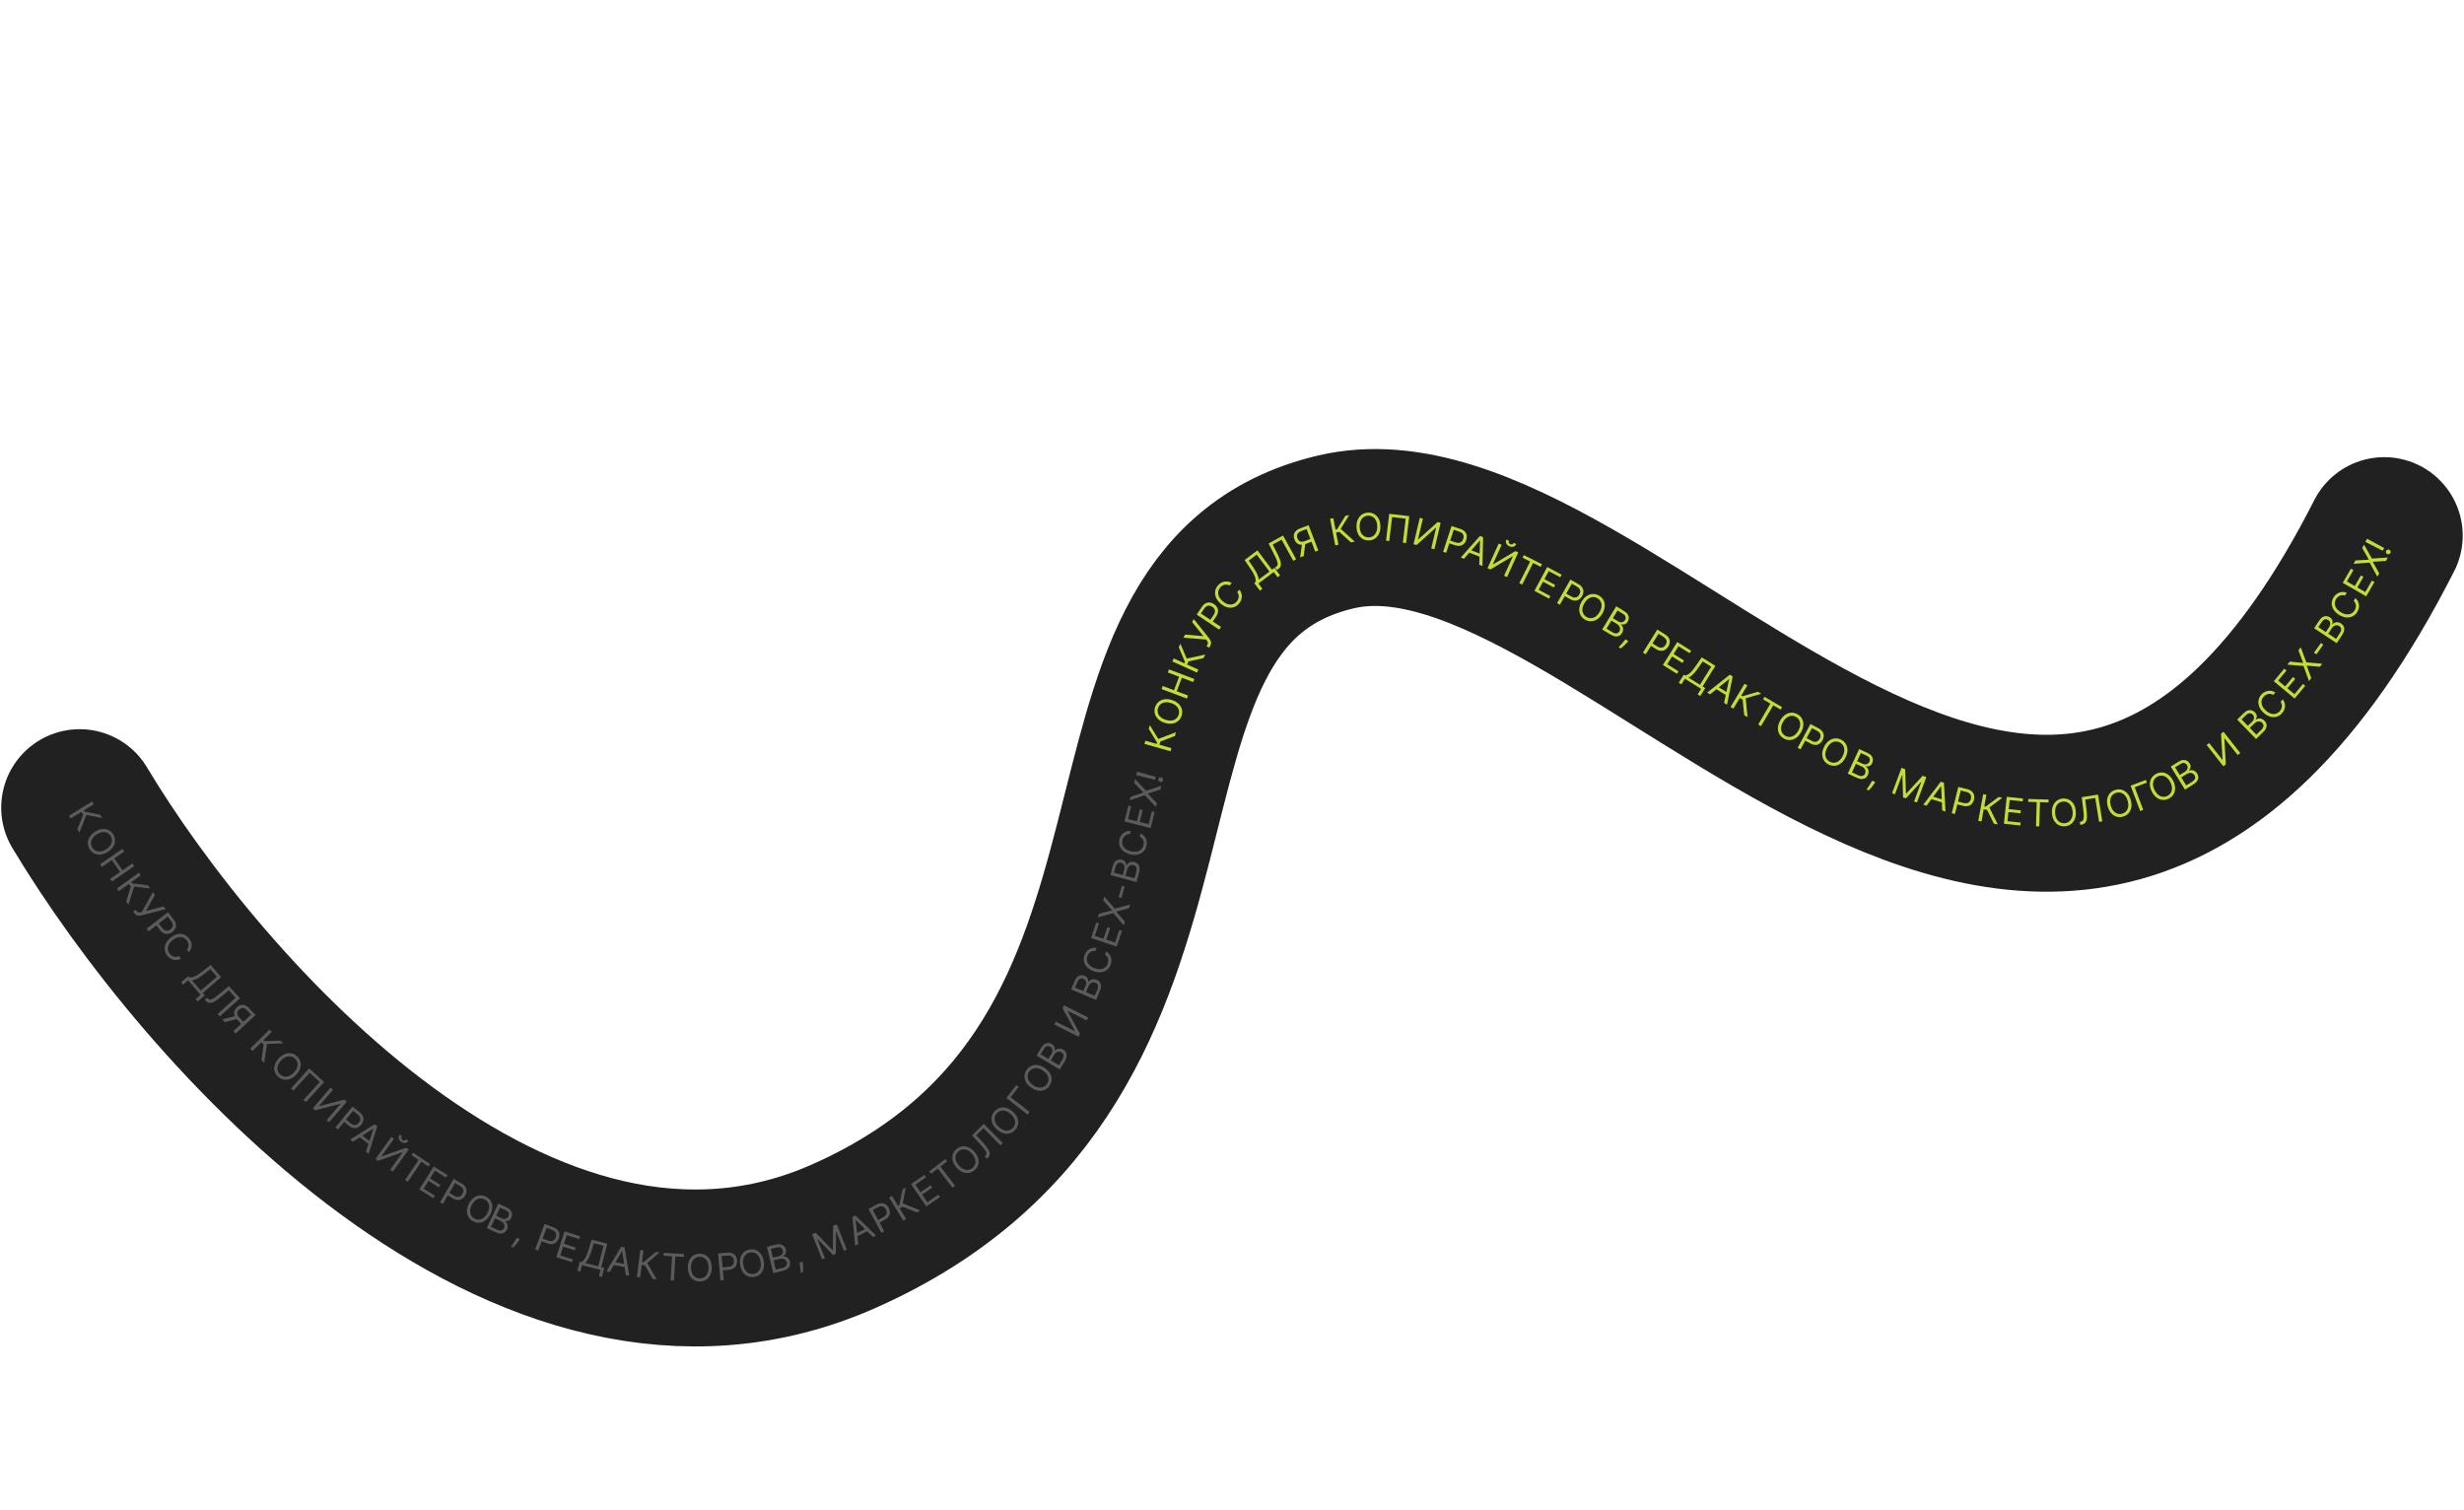 <?xml version="1.0" encoding="UTF-8"?> <svg xmlns="http://www.w3.org/2000/svg" width="1170" height="717" viewBox="0 0 1170 717" fill="none"> <path d="M37.825 383.487C95.344 479.409 248.43 654.4 400.613 586.988C590.841 502.724 499.233 284.216 634.442 252.546C769.65 220.877 973.162 567.139 1132.13 254.322" stroke="#212121" stroke-width="74.511" stroke-linecap="round"></path> <path d="M36.743 393.74L39.448 386.881L38.618 385.534L33.594 388.63L32.777 387.304L43.724 380.558L44.541 381.884L39.794 384.809L40.15 385.386L47.597 386.844L48.572 388.427L41.034 386.965L37.718 395.322L36.743 393.74Z" fill="#5B5B5B"></path> <path d="M51.283 404.449C50.148 405.191 49.033 405.627 47.938 405.757C46.843 405.888 45.838 405.742 44.922 405.32C44.007 404.898 43.249 404.228 42.649 403.31C42.049 402.392 41.74 401.429 41.722 400.421C41.703 399.413 41.973 398.434 42.533 397.484C43.092 396.534 43.939 395.688 45.074 394.946C46.21 394.204 47.325 393.768 48.419 393.638C49.514 393.508 50.52 393.653 51.435 394.075C52.351 394.497 53.108 395.167 53.708 396.085C54.308 397.003 54.617 397.966 54.636 398.974C54.654 399.982 54.384 400.961 53.825 401.911C53.266 402.861 52.418 403.708 51.283 404.449ZM50.459 403.188C51.391 402.579 52.076 401.909 52.513 401.178C52.953 400.451 53.165 399.715 53.148 398.971C53.135 398.23 52.915 397.533 52.489 396.882C52.063 396.23 51.513 395.747 50.837 395.433C50.165 395.123 49.406 395.021 48.561 395.128C47.718 395.239 46.831 395.599 45.898 396.208C44.966 396.817 44.28 397.485 43.841 398.212C43.403 398.943 43.191 399.679 43.205 400.419C43.222 401.164 43.443 401.862 43.869 402.514C44.294 403.165 44.844 403.646 45.517 403.957C46.192 404.271 46.95 404.372 47.793 404.262C48.638 404.155 49.527 403.797 50.459 403.188Z" fill="#5B5B5B"></path> <path d="M47.505 410.351L58.098 403.063L58.981 404.346L54.263 407.591L58.149 413.24L62.867 409.994L63.749 411.277L53.156 418.565L52.273 417.282L57.011 414.022L53.125 408.374L48.387 411.634L47.505 410.351Z" fill="#5B5B5B"></path> <path d="M59.918 428.024L62.121 420.987L61.196 419.704L56.408 423.155L55.497 421.892L65.928 414.373L66.839 415.636L62.316 418.896L62.713 419.446L70.246 420.362L71.333 421.87L63.709 420.957L61.005 429.532L59.918 428.024Z" fill="#5B5B5B"></path> <path d="M63.223 432.827L64.388 431.953L64.87 432.596C65.056 432.844 65.26 433.015 65.483 433.11C65.708 433.208 65.939 433.254 66.176 433.249C66.416 433.247 66.647 433.221 66.869 433.169L67.372 433.043L72.581 423.58L73.591 424.927L69.326 432.551L77.659 430.352L78.653 431.678L67.367 434.585C66.94 434.686 66.521 434.748 66.111 434.773C65.703 434.802 65.3 434.725 64.901 434.542C64.506 434.363 64.112 434.012 63.72 433.49L63.223 432.827Z" fill="#5B5B5B"></path> <path d="M69.606 441.009L79.757 433.116L82.424 436.546C83.043 437.342 83.406 438.105 83.511 438.834C83.623 439.564 83.531 440.24 83.235 440.862C82.939 441.484 82.493 442.028 81.895 442.493C81.296 442.958 80.658 443.258 79.979 443.394C79.302 443.533 78.622 443.463 77.938 443.183C77.257 442.901 76.61 442.366 75.996 441.576L74.084 439.117L75.175 438.27L77.055 440.688C77.48 441.234 77.914 441.598 78.359 441.782C78.805 441.966 79.245 442.008 79.681 441.907C80.124 441.807 80.548 441.6 80.954 441.284C81.361 440.967 81.665 440.609 81.867 440.208C82.072 439.81 82.136 439.373 82.058 438.898C81.984 438.421 81.732 437.906 81.303 437.354L79.622 435.193L70.562 442.238L69.606 441.009Z" fill="#5B5B5B"></path> <path d="M89.721 452.142L88.741 450.932C89.032 450.578 89.236 450.206 89.355 449.813C89.476 449.424 89.524 449.031 89.497 448.632C89.477 448.234 89.388 447.845 89.232 447.466C89.075 447.086 88.863 446.73 88.594 446.398C88.105 445.793 87.508 445.369 86.805 445.125C86.104 444.884 85.338 444.86 84.509 445.053C83.681 445.248 82.835 445.696 81.97 446.396C81.104 447.097 80.49 447.831 80.126 448.599C79.765 449.371 79.629 450.124 79.718 450.86C79.81 451.599 80.1 452.271 80.59 452.876C80.859 453.208 81.162 453.49 81.501 453.722C81.84 453.954 82.2 454.123 82.581 454.229C82.969 454.335 83.366 454.369 83.771 454.332C84.183 454.295 84.59 454.173 84.993 453.965L85.973 455.176C85.388 455.498 84.797 455.702 84.198 455.788C83.6 455.873 83.014 455.852 82.442 455.723C81.872 455.591 81.334 455.362 80.827 455.035C80.322 454.711 79.866 454.297 79.458 453.792C78.768 452.94 78.363 452.013 78.242 451.012C78.121 450.012 78.291 449.01 78.751 448.008C79.21 447.006 79.968 446.078 81.022 445.225C82.076 444.372 83.141 443.825 84.217 443.584C85.293 443.344 86.308 443.387 87.261 443.713C88.215 444.04 89.037 444.63 89.727 445.482C90.135 445.986 90.445 446.519 90.656 447.08C90.871 447.644 90.981 448.22 90.988 448.807C90.998 449.391 90.898 449.967 90.689 450.534C90.484 451.099 90.161 451.635 89.721 452.142Z" fill="#5B5B5B"></path> <path d="M86.015 466.409L89.422 463.476L89.963 464.105C90.345 464.151 90.797 464.115 91.32 463.997C91.848 463.879 92.471 463.628 93.188 463.242C93.912 462.857 94.759 462.286 95.73 461.527L100.022 458.198L105.002 463.986L96.302 471.472L97.269 472.595L93.88 475.511L92.914 474.388L95.255 472.373L89.342 465.501L86.981 467.532L86.015 466.409ZM91.175 465.513L95.336 470.349L102.988 463.763L99.892 460.165L96.696 462.651C95.953 463.224 95.251 463.712 94.592 464.113C93.936 464.512 93.322 464.828 92.749 465.062C92.18 465.292 91.655 465.443 91.175 465.513Z" fill="#5B5B5B"></path> <path d="M97.287 474.719L98.352 473.763L98.603 474.043C98.961 474.442 99.367 474.637 99.821 474.629C100.275 474.621 100.831 474.409 101.487 473.994C102.147 473.582 102.962 472.97 103.933 472.16L108.7 468.184L113.935 474.015L104.367 482.605L103.327 481.446L111.867 473.779L108.662 470.209L104.716 473.483C103.679 474.346 102.744 475.02 101.908 475.506C101.073 475.991 100.305 476.217 99.604 476.182C98.904 476.147 98.237 475.778 97.605 475.074L97.287 474.719Z" fill="#5B5B5B"></path> <path d="M111.914 490.731L110.851 489.593L119.235 481.755L117.366 479.756C116.891 479.248 116.432 478.913 115.987 478.75C115.545 478.584 115.118 478.562 114.705 478.684C114.292 478.807 113.898 479.043 113.522 479.395C113.146 479.747 112.886 480.118 112.743 480.51C112.605 480.903 112.606 481.32 112.745 481.763C112.887 482.209 113.192 482.683 113.661 483.184L116.028 485.716L115 486.677L112.599 484.108C111.919 483.38 111.481 482.67 111.285 481.976C111.092 481.28 111.104 480.618 111.321 479.992C111.537 479.365 111.922 478.793 112.476 478.276C113.029 477.759 113.629 477.41 114.275 477.23C114.92 477.051 115.587 477.081 116.275 477.32C116.966 477.557 117.654 478.042 118.34 478.776L121.307 481.95L111.914 490.731ZM112 482.364L113.201 483.649L106.855 485.318L105.62 483.997L112 482.364Z" fill="#5B5B5B"></path> <path d="M124.141 503.289L125.21 495.993L124.094 494.871L119.909 499.032L118.811 497.928L127.929 488.862L129.027 489.966L125.074 493.897L125.552 494.378L133.135 494.098L134.446 495.415L126.773 495.713L125.451 504.606L124.141 503.289Z" fill="#5B5B5B"></path> <path d="M140.618 510.314C139.68 511.294 138.693 511.971 137.656 512.346C136.619 512.72 135.607 512.806 134.619 512.602C133.632 512.399 132.742 511.918 131.95 511.159C131.158 510.401 130.639 509.533 130.393 508.555C130.147 507.578 130.188 506.563 130.518 505.511C130.847 504.459 131.481 503.443 132.419 502.463C133.357 501.484 134.344 500.807 135.381 500.432C136.418 500.057 137.43 499.971 138.417 500.175C139.405 500.378 140.294 500.859 141.086 501.618C141.879 502.376 142.398 503.244 142.644 504.222C142.89 505.199 142.848 506.214 142.519 507.266C142.19 508.319 141.556 509.334 140.618 510.314ZM139.53 509.272C140.3 508.468 140.815 507.66 141.076 506.849C141.339 506.041 141.379 505.277 141.195 504.555C141.013 503.837 140.641 503.208 140.079 502.67C139.517 502.132 138.871 501.786 138.143 501.633C137.417 501.483 136.655 501.556 135.856 501.851C135.06 502.15 134.277 502.701 133.507 503.505C132.737 504.31 132.22 505.116 131.957 505.924C131.696 506.735 131.656 507.499 131.838 508.218C132.022 508.939 132.395 509.569 132.958 510.107C133.52 510.646 134.164 510.99 134.89 511.14C135.618 511.293 136.38 511.22 137.176 510.922C137.975 510.626 138.76 510.076 139.53 509.272Z" fill="#5B5B5B"></path> <path d="M153.914 513.761L145.266 523.276L144.113 522.229L151.833 513.735L147.038 509.377L139.319 517.87L138.166 516.823L146.815 507.308L153.914 513.761Z" fill="#5B5B5B"></path> <path d="M156.933 516.461L158.094 517.46L151.496 525.134L151.591 525.216L163.522 522.126L164.664 523.109L156.281 532.859L155.101 531.844L161.683 524.188L161.587 524.106L149.692 527.194L148.55 526.211L156.933 516.461Z" fill="#5B5B5B"></path> <path d="M159.266 535.351L167.384 525.379L170.754 528.123C171.536 528.759 172.06 529.421 172.327 530.108C172.6 530.794 172.662 531.474 172.513 532.146C172.365 532.819 172.052 533.449 171.574 534.037C171.095 534.624 170.54 535.06 169.909 535.345C169.281 535.633 168.602 535.717 167.873 535.598C167.147 535.476 166.395 535.1 165.62 534.468L163.205 532.502L164.077 531.431L166.453 533.365C166.988 533.801 167.494 534.059 167.969 534.138C168.444 534.217 168.883 534.159 169.286 533.963C169.694 533.767 170.06 533.469 170.386 533.069C170.711 532.67 170.927 532.252 171.034 531.816C171.144 531.382 171.108 530.942 170.925 530.497C170.746 530.048 170.385 529.603 169.842 529.162L167.72 527.434L160.473 536.334L159.266 535.351Z" fill="#5B5B5B"></path> <path d="M167.577 542.098L166.285 541.101L177.88 533.808L179.153 534.791L175.032 547.854L173.739 546.856L177.313 535.94L177.234 535.879L167.577 542.098ZM171.124 538.491L176.332 542.512L175.488 543.606L170.28 539.584L171.124 538.491Z" fill="#5B5B5B"></path> <path d="M185.801 539.879L187.044 540.775L181.126 548.986L181.228 549.059L192.851 544.96L194.073 545.841L186.554 556.273L185.291 555.362L191.195 547.172L191.093 547.098L179.505 551.192L178.283 550.311L185.801 539.879ZM192.815 540.972L193.936 541.78C193.539 542.33 193.025 542.643 192.392 542.718C191.76 542.794 191.118 542.597 190.466 542.127C189.824 541.664 189.439 541.121 189.311 540.497C189.186 539.876 189.322 539.29 189.718 538.74L190.839 539.548C190.648 539.812 190.553 540.098 190.555 540.403C190.56 540.711 190.741 540.994 191.097 541.251C191.454 541.508 191.781 541.591 192.078 541.501C192.378 541.413 192.624 541.237 192.815 540.972Z" fill="#5B5B5B"></path> <path d="M195.426 548.481L196.197 547.335L204.199 552.718L203.428 553.864L200.073 551.607L193.666 561.13L192.374 560.26L198.781 550.738L195.426 548.481Z" fill="#5B5B5B"></path> <path d="M199.094 564.738L205.935 553.85L212.506 557.979L211.771 559.148L206.519 555.848L204.207 559.527L209.119 562.613L208.384 563.783L203.472 560.696L201.147 564.396L206.485 567.75L205.75 568.92L199.094 564.738Z" fill="#5B5B5B"></path> <path d="M208.942 570.877L215.419 559.769L219.172 561.957C220.044 562.466 220.664 563.038 221.034 563.675C221.41 564.311 221.576 564.973 221.534 565.66C221.492 566.348 221.28 567.019 220.898 567.673C220.517 568.328 220.036 568.845 219.456 569.224C218.88 569.605 218.223 569.793 217.484 569.789C216.748 569.781 215.947 569.525 215.083 569.021L212.393 567.453L213.088 566.259L215.735 567.803C216.332 568.151 216.871 568.327 217.353 568.332C217.835 568.336 218.259 568.211 218.626 567.955C218.999 567.697 219.315 567.346 219.575 566.902C219.834 566.457 219.983 566.011 220.021 565.563C220.063 565.117 219.959 564.689 219.71 564.277C219.463 563.861 219.037 563.478 218.433 563.125L216.068 561.747L210.287 571.662L208.942 570.877Z" fill="#5B5B5B"></path> <path d="M232.768 576.72C232.135 577.92 231.372 578.842 230.478 579.488C229.584 580.133 228.634 580.493 227.629 580.569C226.624 580.644 225.636 580.426 224.666 579.915C223.696 579.403 222.959 578.711 222.453 577.839C221.948 576.967 221.709 575.98 221.737 574.877C221.765 573.775 222.095 572.624 222.727 571.425C223.36 570.225 224.123 569.303 225.017 568.657C225.911 568.012 226.861 567.652 227.866 567.576C228.871 567.501 229.859 567.719 230.829 568.23C231.799 568.742 232.537 569.434 233.042 570.306C233.547 571.178 233.786 572.166 233.759 573.268C233.731 574.37 233.401 575.521 232.768 576.72ZM231.435 576.017C231.955 575.033 232.228 574.115 232.256 573.263C232.288 572.414 232.116 571.668 231.74 571.025C231.368 570.384 230.838 569.882 230.15 569.519C229.461 569.156 228.745 569 228.003 569.054C227.264 569.109 226.551 569.388 225.864 569.892C225.181 570.398 224.58 571.143 224.06 572.128C223.541 573.113 223.265 574.03 223.234 574.879C223.206 575.73 223.378 576.476 223.75 577.117C224.125 577.76 224.657 578.263 225.346 578.626C226.035 578.99 226.748 579.144 227.487 579.089C228.23 579.035 228.943 578.756 229.626 578.25C230.313 577.747 230.916 577.002 231.435 576.017Z" fill="#5B5B5B"></path> <path d="M231.125 583.083L236.643 571.469L240.704 573.398C241.513 573.782 242.114 574.239 242.506 574.769C242.901 575.294 243.115 575.853 243.149 576.444C243.186 577.031 243.069 577.608 242.799 578.175C242.562 578.674 242.278 579.044 241.946 579.285C241.617 579.527 241.264 579.675 240.887 579.727C240.514 579.782 240.139 579.775 239.763 579.708L239.71 579.821C240.054 580.013 240.352 580.307 240.604 580.705C240.855 581.102 241.001 581.57 241.042 582.108C241.083 582.647 240.958 583.222 240.667 583.835C240.39 584.417 240.009 584.878 239.523 585.217C239.038 585.556 238.445 585.726 237.744 585.727C237.044 585.728 236.237 585.512 235.322 585.077L231.125 583.083ZM233.124 582.504L235.915 583.829C236.833 584.266 237.57 584.398 238.124 584.226C238.684 584.052 239.086 583.709 239.328 583.199C239.515 582.806 239.587 582.395 239.545 581.967C239.504 581.536 239.346 581.132 239.071 580.755C238.798 580.375 238.408 580.064 237.901 579.824L235.043 578.466L233.124 582.504ZM235.625 577.241L238.233 578.48C238.657 578.681 239.078 578.78 239.498 578.775C239.921 578.772 240.304 578.667 240.648 578.46C240.996 578.254 241.267 577.947 241.461 577.539C241.704 577.029 241.732 576.511 241.545 575.987C241.36 575.459 240.882 575.012 240.111 574.646L237.457 573.385L235.625 577.241Z" fill="#5B5B5B"></path> <path d="M246.838 588.356L246.478 588.939C246.223 589.349 245.921 589.775 245.571 590.217C245.225 590.66 244.885 591.072 244.552 591.453C244.22 591.833 243.951 592.134 243.746 592.356L242.708 591.908C242.864 591.684 243.069 591.387 243.324 591.019C243.579 590.65 243.855 590.233 244.151 589.768C244.449 589.309 244.737 588.831 245.015 588.336L245.362 587.72L246.838 588.356Z" fill="#5B5B5B"></path> <path d="M254.097 593.243L258.574 581.189L262.647 582.702C263.593 583.054 264.302 583.511 264.776 584.076C265.255 584.638 265.532 585.261 265.608 585.946C265.684 586.63 265.59 587.328 265.327 588.038C265.063 588.748 264.678 589.34 264.172 589.812C263.67 590.287 263.054 590.585 262.326 590.707C261.598 590.826 260.766 590.711 259.828 590.362L256.909 589.278L257.39 587.983L260.262 589.05C260.91 589.291 261.471 589.372 261.946 589.294C262.422 589.216 262.819 589.02 263.137 588.705C263.46 588.387 263.711 587.987 263.891 587.504C264.07 587.022 264.14 586.557 264.101 586.109C264.066 585.663 263.89 585.258 263.574 584.895C263.259 584.528 262.774 584.223 262.119 583.98L259.553 583.026L255.556 593.785L254.097 593.243Z" fill="#5B5B5B"></path> <path d="M264.14 596.913L268.061 584.667L275.452 587.034L275.031 588.349L269.123 586.458L267.798 590.595L273.323 592.364L272.902 593.68L267.377 591.911L266.044 596.073L272.048 597.995L271.626 599.31L264.14 596.913Z" fill="#5B5B5B"></path> <path d="M274.165 603.368L275.283 599.014L276.086 599.22C276.426 599.04 276.777 598.752 277.137 598.356C277.503 597.957 277.871 597.395 278.239 596.668C278.612 595.939 278.98 594.985 279.343 593.808L280.96 588.623L288.355 590.522L285.499 601.638L286.935 602.007L285.822 606.337L284.387 605.968L285.156 602.976L276.375 600.721L275.6 603.737L274.165 603.368ZM277.886 599.683L284.064 601.27L286.576 591.491L281.978 590.31L280.778 594.177C280.496 595.072 280.2 595.873 279.888 596.58C279.578 597.282 279.255 597.893 278.919 598.412C278.583 598.926 278.239 599.35 277.886 599.683Z" fill="#5B5B5B"></path> <path d="M289.527 603.969L287.924 603.662L294.978 591.921L296.557 592.223L298.777 605.74L297.174 605.433L295.435 594.079L295.336 594.061L289.527 603.969ZM291.063 599.149L297.526 600.387L297.266 601.743L290.804 600.506L291.063 599.149Z" fill="#5B5B5B"></path> <path d="M309.939 607.241L306.278 600.841L304.708 600.647L303.983 606.504L302.437 606.313L304.017 593.551L305.562 593.743L304.877 599.276L305.55 599.359L311.344 594.458L313.189 594.687L307.335 599.656L311.784 607.469L309.939 607.241Z" fill="#5B5B5B"></path> <path d="M315.093 596.257L315.176 594.878L324.802 595.452L324.72 596.831L320.684 596.59L320.001 608.047L318.446 607.955L319.13 596.498L315.093 596.257Z" fill="#5B5B5B"></path> <path d="M337.967 601.811C337.984 603.167 337.755 604.342 337.278 605.336C336.801 606.33 336.139 607.101 335.292 607.647C334.445 608.194 333.473 608.474 332.376 608.488C331.28 608.502 330.301 608.247 329.44 607.722C328.58 607.197 327.898 606.444 327.396 605.463C326.894 604.481 326.634 603.312 326.616 601.956C326.599 600.6 326.829 599.425 327.306 598.431C327.783 597.437 328.445 596.667 329.292 596.12C330.139 595.574 331.111 595.293 332.207 595.279C333.304 595.265 334.282 595.521 335.143 596.045C336.004 596.57 336.685 597.323 337.188 598.305C337.69 599.286 337.95 600.455 337.967 601.811ZM336.46 601.83C336.446 600.717 336.248 599.78 335.866 599.019C335.487 598.257 334.98 597.684 334.343 597.299C333.71 596.913 333.004 596.726 332.226 596.736C331.447 596.746 330.745 596.951 330.118 597.353C329.495 597.754 329.002 598.34 328.64 599.111C328.281 599.882 328.109 600.824 328.123 601.937C328.137 603.05 328.334 603.988 328.712 604.749C329.094 605.51 329.602 606.083 330.234 606.469C330.871 606.854 331.579 607.042 332.358 607.032C333.136 607.022 333.837 606.816 334.46 606.415C335.086 606.013 335.579 605.427 335.938 604.656C336.3 603.886 336.475 602.944 336.46 601.83Z" fill="#5B5B5B"></path> <path d="M342.095 607.971L340.968 595.162L345.296 594.781C346.301 594.693 347.138 594.802 347.808 595.108C348.482 595.41 349 595.854 349.362 596.44C349.725 597.026 349.939 597.696 350.006 598.451C350.072 599.206 349.978 599.905 349.724 600.549C349.474 601.193 349.046 601.727 348.44 602.15C347.834 602.569 347.033 602.822 346.036 602.91L342.934 603.183L342.813 601.807L345.865 601.538C346.553 601.478 347.095 601.31 347.491 601.036C347.887 600.761 348.162 600.414 348.314 599.993C348.469 599.567 348.525 599.098 348.48 598.585C348.435 598.072 348.298 597.622 348.071 597.235C347.848 596.847 347.515 596.556 347.074 596.364C346.632 596.168 346.063 596.1 345.367 596.161L342.64 596.401L343.646 607.834L342.095 607.971Z" fill="#5B5B5B"></path> <path d="M362.662 598.893C362.875 600.232 362.818 601.428 362.49 602.481C362.162 603.534 361.618 604.392 360.859 605.055C360.101 605.719 359.18 606.137 358.097 606.31C357.014 606.482 356.008 606.371 355.081 605.977C354.153 605.582 353.37 604.936 352.731 604.037C352.092 603.139 351.665 602.02 351.452 600.681C351.238 599.342 351.295 598.146 351.623 597.093C351.951 596.04 352.495 595.182 353.254 594.519C354.013 593.855 354.933 593.437 356.016 593.264C357.099 593.092 358.105 593.203 359.032 593.597C359.96 593.992 360.743 594.638 361.383 595.537C362.022 596.435 362.448 597.554 362.662 598.893ZM361.174 599.13C360.998 598.031 360.666 597.132 360.178 596.435C359.693 595.736 359.108 595.242 358.422 594.953C357.74 594.664 357.015 594.58 356.246 594.703C355.477 594.825 354.812 595.131 354.249 595.619C353.691 596.106 353.289 596.757 353.041 597.573C352.798 598.387 352.764 599.344 352.94 600.443C353.115 601.543 353.445 602.442 353.929 603.14C354.418 603.838 355.003 604.332 355.685 604.622C356.371 604.911 357.099 604.994 357.867 604.871C358.636 604.749 359.3 604.444 359.858 603.956C360.42 603.468 360.823 602.817 361.066 602.002C361.313 601.187 361.349 600.23 361.174 599.13Z" fill="#5B5B5B"></path> <path d="M367.178 604.503L364.172 592.001L368.543 590.95C369.414 590.74 370.168 590.718 370.806 590.883C371.443 591.044 371.961 591.344 372.359 591.782C372.756 592.216 373.028 592.738 373.175 593.349C373.304 593.886 373.315 594.352 373.208 594.748C373.105 595.143 372.923 595.48 372.663 595.758C372.407 596.035 372.111 596.265 371.777 596.449L371.806 596.571C372.194 596.503 372.611 596.545 373.057 596.696C373.502 596.847 373.91 597.12 374.28 597.513C374.65 597.906 374.914 598.432 375.073 599.092C375.223 599.718 375.216 600.316 375.052 600.885C374.887 601.454 374.533 601.959 373.989 602.4C373.445 602.841 372.68 603.18 371.696 603.416L367.178 604.503ZM368.369 602.796L371.373 602.073C372.362 601.836 373.018 601.476 373.341 600.993C373.667 600.506 373.764 599.987 373.632 599.438C373.53 599.015 373.328 598.65 373.027 598.344C372.724 598.033 372.347 597.818 371.896 597.699C371.445 597.575 370.946 597.578 370.401 597.709L367.324 598.449L368.369 602.796ZM367.007 597.131L369.815 596.455C370.271 596.346 370.66 596.157 370.984 595.89C371.311 595.622 371.543 595.299 371.681 594.922C371.822 594.544 371.84 594.135 371.734 593.695C371.602 593.146 371.299 592.726 370.824 592.435C370.349 592.14 369.696 592.093 368.866 592.293L366.009 592.98L367.007 597.131Z" fill="#5B5B5B"></path> <path d="M381.13 599.038L381.227 599.716C381.294 600.194 381.335 600.715 381.349 601.278C381.367 601.84 381.37 602.374 381.359 602.88C381.347 603.385 381.333 603.789 381.318 604.09L380.234 604.411C380.21 604.139 380.178 603.779 380.137 603.333C380.097 602.887 380.041 602.39 379.971 601.844C379.906 601.3 379.821 600.748 379.717 600.19L379.589 599.494L381.13 599.038Z" fill="#5B5B5B"></path> <path d="M385.603 586.011L387.329 585.324L395.336 593.626L395.476 593.57L395.59 582.037L397.317 581.35L402.07 593.298L400.717 593.836L397.105 584.759L396.989 584.805L396.867 595.368L395.56 595.888L388.215 588.296L388.098 588.343L391.71 597.42L390.356 597.959L385.603 586.011Z" fill="#5B5B5B"></path> <path d="M407.546 590.76L406.076 591.47L404.735 577.838L406.182 577.139L416.026 586.665L414.556 587.374L406.389 579.299L406.298 579.342L407.546 590.76ZM405.904 585.975L411.829 583.114L412.43 584.357L406.505 587.219L405.904 585.975Z" fill="#5B5B5B"></path> <path d="M418.494 585.365L412.386 574.05L416.209 571.986C417.096 571.507 417.909 571.275 418.645 571.291C419.383 571.302 420.035 571.504 420.6 571.899C421.165 572.293 421.627 572.823 421.987 573.49C422.347 574.157 422.538 574.836 422.559 575.528C422.585 576.219 422.403 576.878 422.015 577.506C421.624 578.131 420.989 578.681 420.108 579.156L417.368 580.636L416.712 579.42L419.408 577.965C420.016 577.637 420.447 577.268 420.702 576.859C420.957 576.451 421.071 576.023 421.044 575.576C421.018 575.124 420.883 574.671 420.639 574.218C420.394 573.765 420.091 573.405 419.728 573.14C419.37 572.872 418.95 572.737 418.468 572.735C417.985 572.73 417.436 572.893 416.821 573.225L414.412 574.526L419.864 584.625L418.494 585.365Z" fill="#5B5B5B"></path> <path d="M435.38 575.691L428.535 572.95L427.183 573.773L430.254 578.814L428.924 579.624L422.234 568.642L423.564 567.832L426.465 572.594L427.044 572.241L428.54 564.801L430.127 563.834L428.627 571.365L436.967 574.724L435.38 575.691Z" fill="#5B5B5B"></path> <path d="M439.831 572.836L432.567 562.226L438.97 557.842L439.751 558.982L434.632 562.486L437.086 566.072L441.873 562.794L442.654 563.934L437.867 567.211L440.335 570.817L445.537 567.256L446.317 568.396L439.831 572.836Z" fill="#5B5B5B"></path> <path d="M442.085 557.306L441.244 556.21L448.897 550.341L449.737 551.437L446.529 553.898L453.514 563.005L452.278 563.953L445.293 554.846L442.085 557.306Z" fill="#5B5B5B"></path> <path d="M462.732 546.914C463.621 547.938 464.204 548.984 464.481 550.051C464.758 551.118 464.75 552.134 464.456 553.098C464.162 554.062 463.601 554.904 462.772 555.622C461.944 556.341 461.031 556.777 460.035 556.932C459.039 557.087 458.032 556.952 457.015 556.526C455.998 556.101 455.045 555.376 454.157 554.351C453.268 553.327 452.685 552.281 452.408 551.214C452.13 550.147 452.139 549.131 452.433 548.167C452.727 547.203 453.288 546.361 454.117 545.643C454.945 544.924 455.857 544.488 456.853 544.333C457.849 544.178 458.856 544.313 459.873 544.739C460.891 545.164 461.843 545.889 462.732 546.914ZM461.594 547.901C460.864 547.06 460.108 546.472 459.324 546.137C458.544 545.8 457.787 545.69 457.051 545.807C456.319 545.921 455.659 546.233 455.071 546.743C454.483 547.253 454.079 547.864 453.859 548.575C453.643 549.284 453.645 550.05 453.865 550.872C454.089 551.692 454.565 552.523 455.295 553.364C456.024 554.205 456.779 554.794 457.559 555.132C458.343 555.466 459.1 555.576 459.833 555.462C460.568 555.345 461.23 555.032 461.818 554.522C462.406 554.012 462.808 553.402 463.025 552.694C463.244 551.982 463.242 551.217 463.019 550.397C462.798 549.574 462.323 548.742 461.594 547.901Z" fill="#5B5B5B"></path> <path d="M468.63 550.187L467.623 549.169L467.891 548.904C468.272 548.527 468.447 548.112 468.417 547.659C468.386 547.206 468.148 546.662 467.701 546.026C467.258 545.388 466.607 544.603 465.751 543.672L461.548 539.104L467.117 533.592L476.162 542.731L475.056 543.826L466.982 535.669L463.573 539.044L467.034 542.826C467.946 543.82 468.665 544.722 469.191 545.532C469.717 546.343 469.979 547.099 469.979 547.801C469.978 548.502 469.641 549.185 468.969 549.851L468.63 550.187Z" fill="#5B5B5B"></path> <path d="M480.916 527.831C481.93 528.732 482.644 529.693 483.058 530.715C483.471 531.737 483.595 532.745 483.429 533.74C483.263 534.734 482.815 535.641 482.087 536.461C481.359 537.281 480.512 537.833 479.544 538.116C478.576 538.398 477.561 538.395 476.497 538.105C475.433 537.816 474.394 537.221 473.38 536.321C472.366 535.42 471.652 534.459 471.238 533.437C470.824 532.415 470.701 531.407 470.867 530.413C471.033 529.418 471.48 528.511 472.208 527.691C472.937 526.871 473.784 526.319 474.752 526.036C475.719 525.754 476.735 525.757 477.799 526.047C478.863 526.336 479.902 526.931 480.916 527.831ZM479.916 528.958C479.083 528.219 478.257 527.735 477.436 527.505C476.619 527.272 475.854 527.261 475.14 527.472C474.429 527.681 473.815 528.076 473.298 528.658C472.781 529.24 472.46 529.898 472.334 530.632C472.212 531.363 472.313 532.122 472.639 532.909C472.967 533.693 473.548 534.455 474.38 535.194C475.213 535.933 476.038 536.419 476.855 536.652C477.675 536.882 478.441 536.893 479.152 536.685C479.866 536.473 480.481 536.076 480.998 535.494C481.515 534.912 481.835 534.255 481.957 533.525C482.083 532.791 481.981 532.032 481.653 531.248C481.327 530.461 480.748 529.698 479.916 528.958Z" fill="#5B5B5B"></path> <path d="M482.624 515.22L483.712 516.07L479.891 520.957L488.932 528.027L487.973 529.254L477.844 521.333L482.624 515.22Z" fill="#5B5B5B"></path> <path d="M496.101 507.102C497.221 507.867 498.051 508.73 498.591 509.691C499.13 510.652 499.381 511.637 499.342 512.644C499.303 513.651 498.974 514.608 498.356 515.514C497.738 516.419 496.967 517.074 496.043 517.477C495.119 517.88 494.111 518.006 493.019 517.853C491.927 517.701 490.821 517.242 489.701 516.477C488.581 515.713 487.751 514.85 487.211 513.888C486.671 512.927 486.421 511.943 486.46 510.935C486.499 509.928 486.827 508.972 487.446 508.066C488.064 507.16 488.835 506.506 489.759 506.102C490.683 505.699 491.691 505.574 492.783 505.726C493.875 505.879 494.981 506.337 496.101 507.102ZM495.251 508.347C494.332 507.719 493.451 507.343 492.608 507.219C491.768 507.091 491.007 507.177 490.326 507.477C489.647 507.774 489.088 508.244 488.649 508.887C488.21 509.53 487.975 510.224 487.943 510.967C487.914 511.708 488.111 512.448 488.534 513.187C488.959 513.923 489.631 514.605 490.55 515.233C491.47 515.861 492.35 516.238 493.19 516.366C494.033 516.49 494.794 516.404 495.473 516.107C496.154 515.807 496.714 515.335 497.153 514.692C497.592 514.049 497.826 513.358 497.855 512.617C497.886 511.874 497.69 511.134 497.265 510.397C496.842 509.658 496.171 508.974 495.251 508.347Z" fill="#5B5B5B"></path> <path d="M503.215 507.819L492.177 501.223L494.482 497.364C494.942 496.595 495.454 496.04 496.018 495.7C496.579 495.357 497.155 495.197 497.747 495.219C498.335 495.238 498.898 495.409 499.437 495.731C499.911 496.015 500.252 496.333 500.461 496.687C500.671 497.037 500.784 497.402 500.801 497.782C500.819 498.159 500.777 498.531 500.675 498.899L500.782 498.963C501.006 498.639 501.327 498.37 501.747 498.157C502.166 497.945 502.646 497.844 503.186 497.854C503.726 497.865 504.287 498.044 504.869 498.392C505.422 498.722 505.845 499.146 506.136 499.661C506.428 500.177 506.541 500.783 506.475 501.48C506.41 502.177 506.117 502.961 505.598 503.83L503.215 507.819ZM502.828 505.774L504.412 503.122C504.934 502.249 505.135 501.528 505.017 500.96C504.896 500.386 504.594 499.954 504.109 499.664C503.735 499.44 503.333 499.33 502.903 499.331C502.47 499.33 502.052 499.449 501.652 499.688C501.247 499.924 500.901 500.283 500.613 500.764L498.99 503.481L502.828 505.774ZM497.826 502.785L499.307 500.306C499.548 499.903 499.686 499.493 499.721 499.075C499.758 498.654 499.69 498.262 499.516 497.9C499.345 497.534 499.065 497.235 498.677 497.003C498.192 496.713 497.68 496.636 497.14 496.772C496.597 496.906 496.106 497.34 495.668 498.073L494.161 500.595L497.826 502.785Z" fill="#5B5B5B"></path> <path d="M500.638 486.451L501.326 485.083L510.369 489.629L510.425 489.517L504.541 478.688L505.218 477.342L516.706 483.118L516.007 484.509L506.987 479.974L506.931 480.086L512.803 490.881L512.126 492.227L500.638 486.451Z" fill="#5B5B5B"></path> <path d="M520.453 474.802L508.606 469.803L510.354 465.661C510.702 464.836 511.132 464.215 511.644 463.8C512.151 463.382 512.7 463.144 513.289 463.083C513.874 463.021 514.455 463.112 515.034 463.356C515.543 463.571 515.925 463.839 516.18 464.16C516.437 464.477 516.6 464.823 516.669 465.198C516.74 465.568 516.75 465.943 516.699 466.321L516.815 466.37C516.991 466.017 517.272 465.707 517.658 465.438C518.044 465.169 518.505 465.003 519.041 464.938C519.577 464.874 520.158 464.973 520.782 465.237C521.376 465.487 521.853 465.848 522.214 466.318C522.574 466.788 522.77 467.373 522.802 468.072C522.834 468.772 522.653 469.588 522.26 470.521L520.453 474.802ZM519.786 472.83L520.987 469.984C521.382 469.047 521.482 468.305 521.285 467.759C521.087 467.207 520.727 466.822 520.206 466.602C519.805 466.433 519.392 466.379 518.966 466.44C518.537 466.499 518.14 466.675 517.776 466.967C517.409 467.257 517.116 467.66 516.898 468.177L515.667 471.092L519.786 472.83ZM514.418 470.565L515.541 467.904C515.723 467.472 515.802 467.047 515.779 466.628C515.758 466.206 515.636 465.827 515.413 465.493C515.193 465.154 514.874 464.897 514.458 464.721C513.937 464.502 513.419 464.497 512.904 464.706C512.384 464.914 511.959 465.411 511.627 466.198L510.484 468.905L514.418 470.565Z" fill="#5B5B5B"></path> <path d="M520.705 450.1L520.162 451.559C519.71 451.489 519.285 451.503 518.887 451.601C518.491 451.694 518.127 451.854 517.798 452.08C517.466 452.3 517.176 452.574 516.929 452.902C516.682 453.23 516.484 453.594 516.335 453.994C516.064 454.724 516.002 455.453 516.15 456.183C516.3 456.908 516.669 457.579 517.257 458.196C517.846 458.808 518.663 459.308 519.706 459.697C520.75 460.085 521.694 460.24 522.541 460.162C523.389 460.08 524.106 459.814 524.694 459.363C525.283 458.907 525.714 458.315 525.985 457.585C526.134 457.185 526.222 456.78 526.25 456.371C526.277 455.961 526.239 455.565 526.136 455.183C526.03 454.795 525.858 454.436 525.619 454.106C525.377 453.771 525.065 453.482 524.681 453.241L525.224 451.782C525.799 452.121 526.276 452.526 526.654 452.998C527.033 453.469 527.312 453.984 527.493 454.542C527.67 455.099 527.746 455.68 527.723 456.283C527.701 456.882 527.577 457.485 527.35 458.094C526.968 459.121 526.377 459.942 525.577 460.555C524.777 461.169 523.828 461.533 522.732 461.647C521.635 461.761 520.451 461.582 519.18 461.109C517.909 460.636 516.896 459.998 516.142 459.194C515.387 458.391 514.907 457.495 514.703 456.508C514.498 455.521 514.587 454.514 514.97 453.486C515.196 452.878 515.497 452.34 515.872 451.872C516.249 451.4 516.688 451.012 517.19 450.708C517.688 450.402 518.234 450.194 518.828 450.085C519.419 449.974 520.044 449.979 520.705 450.1Z" fill="#5B5B5B"></path> <path d="M530.269 449.465L518.074 445.386L520.536 438.027L521.846 438.465L519.878 444.348L523.998 445.726L525.839 440.224L527.149 440.662L525.308 446.164L529.453 447.55L531.452 441.572L532.762 442.01L530.269 449.465Z" fill="#5B5B5B"></path> <path d="M521.846 433.877L527.932 432.275L527.961 432.179L523.818 427.442L524.355 425.689L529.318 431.439L536.649 429.456L536.112 431.209L530.122 432.841L530.093 432.937L534.14 437.644L533.603 439.397L528.67 433.552L521.309 435.63L521.846 433.877Z" fill="#5B5B5B"></path> <path d="M532.732 420.578L534.06 420.96L532.503 426.366L531.176 425.984L532.732 420.578Z" fill="#5B5B5B"></path> <path d="M539.657 418.856L527.244 415.499L528.418 411.16C528.652 410.295 528.994 409.622 529.445 409.141C529.892 408.66 530.403 408.349 530.978 408.21C531.55 408.069 532.138 408.081 532.744 408.245C533.278 408.389 533.692 408.603 533.989 408.887C534.286 409.167 534.494 409.488 534.613 409.85C534.733 410.207 534.793 410.577 534.794 410.959L534.915 410.992C535.042 410.618 535.279 410.273 535.625 409.954C535.971 409.636 536.406 409.409 536.928 409.273C537.451 409.136 538.039 409.157 538.694 409.334C539.316 409.502 539.837 409.795 540.258 410.212C540.678 410.629 540.952 411.183 541.078 411.871C541.203 412.56 541.134 413.393 540.87 414.371L539.657 418.856ZM538.73 416.993L539.536 414.011C539.802 413.029 539.801 412.28 539.532 411.766C539.261 411.246 538.853 410.912 538.307 410.764C537.887 410.651 537.47 410.653 537.056 410.771C536.639 410.888 536.27 411.115 535.948 411.453C535.623 411.79 535.387 412.229 535.241 412.771L534.415 415.825L538.73 416.993ZM533.105 415.471L533.859 412.683C533.982 412.231 534.003 411.799 533.924 411.387C533.846 410.971 533.674 410.612 533.408 410.311C533.144 410.005 532.794 409.793 532.358 409.675C531.812 409.528 531.298 409.593 530.815 409.87C530.329 410.146 529.974 410.696 529.751 411.52L528.984 414.357L533.105 415.471Z" fill="#5B5B5B"></path> <path d="M536.922 394.522L536.534 396.03C536.077 396.007 535.656 396.065 535.271 396.204C534.886 396.338 534.541 396.535 534.237 396.794C533.93 397.047 533.67 397.35 533.459 397.702C533.247 398.054 533.088 398.437 532.982 398.85C532.788 399.604 532.803 400.336 533.027 401.046C533.251 401.752 533.688 402.381 534.337 402.933C534.987 403.48 535.851 403.893 536.93 404.17C538.008 404.447 538.964 404.503 539.798 404.337C540.632 404.167 541.318 403.827 541.856 403.317C542.394 402.803 542.76 402.169 542.954 401.415C543.061 401.002 543.106 400.59 543.091 400.179C543.075 399.769 542.996 399.379 542.853 399.01C542.708 398.635 542.499 398.296 542.227 397.993C541.952 397.684 541.611 397.43 541.204 397.231L541.592 395.723C542.199 396 542.716 396.353 543.141 396.782C543.567 397.212 543.898 397.695 544.136 398.231C544.37 398.767 544.507 399.336 544.547 399.938C544.587 400.536 544.527 401.15 544.365 401.778C544.092 402.84 543.59 403.718 542.858 404.411C542.126 405.105 541.221 405.566 540.143 405.794C539.064 406.022 537.868 405.967 536.554 405.629C535.241 405.292 534.167 404.763 533.332 404.042C532.498 403.322 531.927 402.481 531.621 401.521C531.315 400.561 531.298 399.549 531.571 398.487C531.733 397.859 531.976 397.293 532.3 396.788C532.625 396.28 533.022 395.848 533.489 395.493C533.952 395.136 534.474 394.873 535.054 394.702C535.63 394.531 536.252 394.47 536.922 394.522Z" fill="#5B5B5B"></path> <path d="M546.371 393.196L533.902 390.053L535.799 382.528L537.139 382.866L535.622 388.881L539.835 389.943L541.253 384.317L542.593 384.655L541.175 390.28L545.412 391.348L546.953 385.236L548.292 385.573L546.371 393.196Z" fill="#5B5B5B"></path> <path d="M536.876 378.252L542.876 376.353L542.9 376.256L538.53 371.728L538.98 369.951L544.219 375.45L551.444 373.11L550.994 374.887L545.091 376.811L545.067 376.909L549.34 381.412L548.89 383.189L543.676 377.592L536.425 380.029L536.876 378.252Z" fill="#5B5B5B"></path> <path d="M539.907 366.401L548.822 368.842L548.457 370.252L539.479 368.054L539.907 366.401ZM552.237 370.479C552.16 370.779 551.986 371.009 551.715 371.168C551.445 371.327 551.16 371.367 550.86 371.29C550.56 371.212 550.331 371.038 550.172 370.767C550.012 370.497 549.972 370.212 550.049 369.912C550.127 369.612 550.301 369.383 550.572 369.224C550.842 369.065 551.127 369.024 551.427 369.102C551.626 369.153 551.795 369.251 551.935 369.395C552.076 369.536 552.175 369.702 552.233 369.895C552.289 370.082 552.29 370.277 552.237 370.479Z" fill="#5B5B5B"></path> <path d="M557.884 349.467L550.993 352.093L550.558 353.614L556.232 355.238L555.804 356.735L543.442 353.198L543.87 351.701L549.23 353.234L549.417 352.582L545.473 346.099L545.984 344.312L549.987 350.865L558.395 347.681L557.884 349.467Z" fill="#C3DC36"></path> <path d="M556.519 332.401C557.809 332.818 558.849 333.411 559.638 334.181C560.427 334.951 560.946 335.825 561.193 336.802C561.44 337.78 561.394 338.79 561.057 339.833C560.72 340.877 560.165 341.722 559.392 342.37C558.619 343.018 557.688 343.422 556.597 343.584C555.507 343.746 554.316 343.619 553.026 343.201C551.735 342.784 550.696 342.19 549.906 341.421C549.117 340.651 548.599 339.777 548.352 338.8C548.105 337.822 548.15 336.812 548.488 335.769C548.825 334.725 549.38 333.88 550.153 333.232C550.925 332.584 551.857 332.18 552.947 332.018C554.038 331.856 555.229 331.983 556.519 332.401ZM556.055 333.834C554.996 333.492 554.044 333.38 553.201 333.498C552.359 333.613 551.653 333.911 551.084 334.391C550.517 334.867 550.113 335.476 549.874 336.217C549.634 336.957 549.604 337.689 549.784 338.412C549.965 339.13 550.363 339.784 550.977 340.374C551.593 340.961 552.43 341.425 553.49 341.768C554.549 342.11 555.5 342.224 556.342 342.109C557.185 341.991 557.891 341.693 558.458 341.217C559.027 340.737 559.431 340.126 559.671 339.385C559.911 338.644 559.94 337.915 559.759 337.196C559.579 336.474 559.181 335.82 558.566 335.233C557.951 334.643 557.115 334.177 556.055 333.834Z" fill="#C3DC36"></path> <path d="M563.588 331.712L551.558 327.169L552.108 325.712L557.465 327.735L559.887 321.321L554.531 319.298L555.081 317.841L567.11 322.384L566.56 323.841L561.18 321.809L558.757 328.223L564.138 330.255L563.588 331.712Z" fill="#C3DC36"></path> <path d="M571.51 312.485L564.31 314.078L563.658 315.519L569.034 317.953L568.392 319.372L556.678 314.068L557.32 312.649L562.399 314.949L562.679 314.331L559.724 307.342L560.49 305.649L563.493 312.715L572.276 310.792L571.51 312.485Z" fill="#C3DC36"></path> <path d="M574.199 307.543L572.926 306.836L573.316 306.133C573.466 305.862 573.539 305.606 573.534 305.364C573.531 305.119 573.479 304.889 573.378 304.675C573.279 304.457 573.16 304.257 573.022 304.075L572.702 303.668L561.937 302.778L562.753 301.307L571.454 302.085L566.043 295.378L566.847 293.928L574.111 303.042C574.378 303.391 574.606 303.747 574.796 304.111C574.989 304.472 575.083 304.871 575.079 305.31C575.077 305.744 574.918 306.247 574.601 306.818L574.199 307.543Z" fill="#C3DC36"></path> <path d="M578.909 298.979L568.237 291.807L570.66 288.201C571.222 287.363 571.833 286.781 572.493 286.452C573.151 286.118 573.822 285.994 574.505 286.08C575.189 286.166 575.845 286.42 576.474 286.843C577.103 287.265 577.588 287.778 577.929 288.38C578.273 288.98 578.419 289.648 578.368 290.385C578.313 291.119 578.006 291.902 577.448 292.732L575.712 295.317L574.565 294.547L576.274 292.003C576.659 291.43 576.869 290.903 576.905 290.423C576.94 289.942 576.842 289.511 576.61 289.128C576.377 288.739 576.047 288.401 575.619 288.114C575.192 287.827 574.756 287.65 574.312 287.584C573.87 287.514 573.435 287.59 573.009 287.812C572.578 288.032 572.168 288.433 571.778 289.013L570.251 291.285L579.778 297.686L578.909 298.979Z" fill="#C3DC36"></path> <path d="M584.873 276.819L583.853 277.995C583.454 277.771 583.051 277.635 582.644 277.587C582.24 277.536 581.844 277.558 581.456 277.654C581.068 277.744 580.7 277.899 580.354 278.119C580.008 278.34 579.695 278.611 579.415 278.934C578.905 279.522 578.592 280.184 578.475 280.919C578.361 281.651 578.471 282.409 578.806 283.192C579.143 283.972 579.732 284.727 580.574 285.456C581.415 286.186 582.245 286.662 583.065 286.886C583.888 287.106 584.654 287.108 585.363 286.892C586.074 286.672 586.685 286.268 587.195 285.68C587.474 285.357 587.699 285.009 587.868 284.635C588.037 284.261 588.14 283.877 588.178 283.482C588.214 283.082 588.179 282.685 588.071 282.293C587.962 281.894 587.771 281.514 587.496 281.154L588.516 279.978C588.935 280.497 589.24 281.043 589.429 281.617C589.618 282.191 589.7 282.772 589.673 283.358C589.643 283.942 589.512 284.512 589.279 285.068C589.048 285.622 588.72 286.144 588.295 286.634C587.577 287.462 586.735 288.024 585.771 288.318C584.807 288.612 583.791 288.621 582.724 288.343C581.657 288.066 580.611 287.483 579.586 286.595C578.562 285.706 577.837 284.754 577.411 283.737C576.986 282.719 576.85 281.713 577.005 280.717C577.16 279.72 577.596 278.808 578.315 277.98C578.74 277.489 579.21 277.091 579.725 276.784C580.243 276.474 580.79 276.265 581.367 276.156C581.941 276.044 582.525 276.041 583.12 276.147C583.712 276.25 584.296 276.474 584.873 276.819Z" fill="#C3DC36"></path> <path d="M598.237 280.434L595.54 276.838L596.202 276.34C596.274 275.962 596.269 275.508 596.186 274.979C596.104 274.444 595.894 273.806 595.558 273.064C595.222 272.317 594.708 271.433 594.016 270.414L590.982 265.909L597.089 261.327L603.977 270.508L605.162 269.618L607.845 273.194L606.66 274.083L604.806 271.612L597.554 277.053L599.423 279.544L598.237 280.434ZM597.689 275.225L602.792 271.397L596.733 263.321L592.936 266.17L595.202 269.525C595.724 270.305 596.164 271.037 596.521 271.722C596.875 272.403 597.149 273.037 597.343 273.624C597.535 274.208 597.65 274.741 597.689 275.225Z" fill="#C3DC36"></path> <path d="M606.159 270.651L605.469 269.396L605.799 269.215C606.268 268.957 606.55 268.605 606.645 268.161C606.74 267.717 606.66 267.129 606.404 266.395C606.152 265.659 605.742 264.727 605.172 263.597L602.38 258.053L609.245 254.276L615.444 265.541L614.08 266.292L608.547 256.236L604.344 258.549L606.638 263.135C607.244 264.34 607.688 265.404 607.972 266.328C608.256 267.251 608.301 268.05 608.109 268.725C607.916 269.399 607.405 269.965 606.577 270.421L606.159 270.651Z" fill="#C3DC36"></path> <path d="M625.974 261.363L624.519 261.92L620.415 251.201L617.859 252.18C617.21 252.429 616.726 252.728 616.408 253.079C616.088 253.425 615.907 253.813 615.865 254.241C615.822 254.67 615.893 255.124 616.078 255.605C616.262 256.086 616.508 256.467 616.817 256.747C617.129 257.022 617.516 257.179 617.979 257.217C618.445 257.253 618.999 257.149 619.64 256.903L622.877 255.664L623.38 256.977L620.096 258.235C619.166 258.591 618.343 258.729 617.626 258.649C616.909 258.566 616.3 258.306 615.802 257.869C615.303 257.433 614.918 256.861 614.647 256.153C614.376 255.446 614.279 254.759 614.356 254.093C614.432 253.427 614.711 252.821 615.192 252.274C615.671 251.723 616.38 251.267 617.318 250.908L621.375 249.355L625.974 261.363ZM618.256 258.133L619.897 257.504L619.055 264.012L617.366 264.659L618.256 258.133Z" fill="#C3DC36"></path> <path d="M641.439 257.515L635.979 252.559L634.426 252.859L635.546 258.654L634.017 258.949L631.577 246.325L633.106 246.029L634.164 251.503L634.83 251.374L638.826 244.923L640.651 244.57L636.619 251.105L643.264 257.162L641.439 257.515Z" fill="#C3DC36"></path> <path d="M655.47 249.891C655.496 251.247 655.275 252.424 654.805 253.421C654.334 254.418 653.678 255.193 652.835 255.746C651.991 256.298 651.022 256.585 649.925 256.607C648.829 256.628 647.848 256.38 646.984 255.861C646.12 255.342 645.433 254.594 644.924 253.616C644.415 252.638 644.147 251.471 644.12 250.115C644.093 248.759 644.315 247.582 644.785 246.585C645.255 245.588 645.912 244.813 646.755 244.26C647.598 243.708 648.568 243.421 649.665 243.399C650.761 243.378 651.741 243.626 652.606 244.145C653.47 244.664 654.157 245.412 654.666 246.39C655.175 247.368 655.443 248.535 655.47 249.891ZM653.963 249.921C653.941 248.808 653.736 247.872 653.349 247.113C652.965 246.355 652.454 245.785 651.814 245.404C651.179 245.023 650.472 244.84 649.693 244.856C648.915 244.871 648.214 245.082 647.589 245.487C646.97 245.893 646.481 246.483 646.124 247.256C645.77 248.029 645.605 248.972 645.627 250.085C645.649 251.198 645.851 252.134 646.235 252.893C646.622 253.651 647.134 254.221 647.769 254.602C648.409 254.983 649.118 255.166 649.896 255.15C650.675 255.135 651.374 254.925 651.994 254.519C652.618 254.113 653.107 253.523 653.46 252.75C653.817 251.977 653.985 251.034 653.963 249.921Z" fill="#C3DC36"></path> <path d="M669.174 245.086L667.667 257.856L666.121 257.674L667.465 246.276L661.031 245.517L659.686 256.915L658.14 256.733L659.646 243.963L669.174 245.086Z" fill="#C3DC36"></path> <path d="M674.146 245.909L675.638 246.26L673.318 256.111L673.44 256.14L682.605 247.9L684.072 248.245L681.125 260.762L679.609 260.405L681.923 250.578L681.801 250.549L672.666 258.77L671.2 258.425L674.146 245.909Z" fill="#C3DC36"></path> <path d="M685.241 261.984L689.245 249.765L693.374 251.118C694.332 251.432 695.059 251.861 695.554 252.407C696.055 252.95 696.356 253.562 696.459 254.243C696.562 254.924 696.495 255.625 696.26 256.345C696.024 257.064 695.662 257.671 695.175 258.163C694.692 258.656 694.088 258.978 693.365 259.129C692.643 259.276 691.807 259.193 690.856 258.882L687.897 257.912L688.327 256.6L691.238 257.554C691.895 257.769 692.459 257.828 692.931 257.732C693.403 257.635 693.792 257.423 694.097 257.096C694.408 256.766 694.643 256.357 694.804 255.868C694.964 255.378 695.016 254.911 694.959 254.465C694.907 254.02 694.715 253.623 694.385 253.273C694.057 252.918 693.56 252.632 692.896 252.415L690.295 251.562L686.721 262.469L685.241 261.984Z" fill="#C3DC36"></path> <path d="M695.158 265.309L693.639 264.711L702.741 254.475L704.237 255.064L703.921 268.758L702.402 268.16L702.791 256.681L702.698 256.644L695.158 265.309ZM697.558 260.856L703.681 263.265L703.175 264.551L697.052 262.141L697.558 260.856Z" fill="#C3DC36"></path> <path d="M711.651 258.073L713.045 258.708L708.851 267.919L708.965 267.971L719.559 261.674L720.931 262.299L715.601 274.001L714.184 273.356L718.369 264.168L718.254 264.116L707.693 270.4L706.322 269.775L711.651 258.073ZM718.743 257.77L720 258.343C719.719 258.96 719.276 259.368 718.671 259.566C718.065 259.764 717.397 259.696 716.666 259.363C715.946 259.035 715.462 258.578 715.214 257.991C714.97 257.406 714.988 256.805 715.269 256.188L716.526 256.761C716.391 257.058 716.354 257.356 716.415 257.656C716.481 257.957 716.713 258.198 717.113 258.38C717.513 258.563 717.85 258.58 718.124 258.434C718.402 258.289 718.608 258.068 718.743 257.77Z" fill="#C3DC36"></path> <path d="M722.954 264.804L723.574 263.57L732.192 267.9L731.571 269.134L727.958 267.319L722.805 277.574L721.414 276.875L726.567 266.619L722.954 264.804Z" fill="#C3DC36"></path> <path d="M728.592 280.532L734.683 269.207L741.517 272.884L740.863 274.1L735.4 271.162L733.342 274.988L738.451 277.736L737.797 278.953L732.688 276.204L730.617 280.053L736.169 283.039L735.515 284.255L728.592 280.532Z" fill="#C3DC36"></path> <path d="M739.344 286.374L745.686 275.189L749.466 277.332C750.343 277.829 750.971 278.394 751.348 279.027C751.731 279.658 751.906 280.317 751.872 281.005C751.838 281.693 751.634 282.367 751.26 283.026C750.887 283.685 750.412 284.208 749.838 284.594C749.266 284.982 748.611 285.178 747.872 285.183C747.136 285.184 746.332 284.938 745.462 284.444L742.753 282.908L743.434 281.707L746.099 283.218C746.7 283.559 747.242 283.728 747.723 283.727C748.205 283.726 748.628 283.595 748.992 283.335C749.362 283.073 749.674 282.718 749.928 282.27C750.182 281.823 750.325 281.375 750.358 280.926C750.394 280.48 750.285 280.053 750.031 279.644C749.779 279.232 749.349 278.853 748.741 278.508L746.359 277.158L740.699 287.142L739.344 286.374Z" fill="#C3DC36"></path> <path d="M760.826 291.392C760.137 292.561 759.331 293.446 758.407 294.048C757.483 294.65 756.517 294.964 755.51 294.992C754.502 295.019 753.526 294.755 752.581 294.197C751.637 293.64 750.933 292.914 750.47 292.019C750.007 291.123 749.815 290.126 749.895 289.026C749.975 287.927 750.36 286.793 751.049 285.625C751.738 284.457 752.544 283.572 753.468 282.97C754.392 282.368 755.358 282.053 756.365 282.025C757.373 281.998 758.349 282.262 759.294 282.82C760.238 283.377 760.942 284.103 761.405 284.998C761.868 285.894 762.06 286.891 761.98 287.991C761.9 289.091 761.515 290.224 760.826 291.392ZM759.528 290.627C760.094 289.668 760.411 288.764 760.479 287.915C760.551 287.068 760.415 286.314 760.071 285.654C759.73 284.997 759.224 284.47 758.553 284.074C757.883 283.679 757.175 283.49 756.431 283.507C755.69 283.527 754.965 283.772 754.255 284.243C753.549 284.716 752.913 285.431 752.347 286.39C751.781 287.349 751.462 288.252 751.39 289.099C751.322 289.948 751.458 290.702 751.799 291.359C752.143 292.019 752.651 292.547 753.322 292.943C753.992 293.338 754.698 293.526 755.438 293.506C756.183 293.489 756.908 293.244 757.614 292.771C758.325 292.301 758.962 291.586 759.528 290.627Z" fill="#C3DC36"></path> <path d="M760.772 298.869L767.457 287.885L771.297 290.222C772.062 290.688 772.613 291.204 772.949 291.771C773.287 292.335 773.443 292.912 773.416 293.503C773.392 294.091 773.216 294.653 772.89 295.19C772.602 295.661 772.281 296 771.926 296.205C771.574 296.413 771.208 296.523 770.828 296.536C770.451 296.552 770.079 296.507 769.712 296.401L769.647 296.509C769.97 296.735 770.236 297.058 770.445 297.479C770.654 297.901 770.751 298.381 770.736 298.921C770.721 299.461 770.538 300.02 770.185 300.599C769.85 301.15 769.423 301.569 768.905 301.857C768.387 302.144 767.78 302.252 767.084 302.181C766.387 302.11 765.606 301.811 764.741 301.284L760.772 298.869ZM762.82 298.498L765.459 300.104C766.328 300.633 767.047 300.841 767.616 300.726C768.191 300.611 768.626 300.312 768.919 299.829C769.146 299.457 769.26 299.056 769.262 298.626C769.266 298.193 769.151 297.775 768.915 297.372C768.683 296.965 768.327 296.616 767.847 296.325L765.144 294.68L762.82 298.498ZM765.849 293.521L768.317 295.023C768.717 295.267 769.126 295.408 769.544 295.446C769.965 295.487 770.357 295.422 770.721 295.251C771.088 295.083 771.389 294.805 771.624 294.419C771.918 293.936 771.999 293.425 771.867 292.884C771.738 292.34 771.309 291.846 770.579 291.402L768.069 289.874L765.849 293.521Z" fill="#C3DC36"></path> <path d="M773.2 304.408L772.759 304.932C772.448 305.301 772.087 305.679 771.677 306.065C771.27 306.454 770.875 306.812 770.49 307.141C770.106 307.469 769.796 307.728 769.561 307.918L768.599 307.325C768.786 307.125 769.033 306.861 769.338 306.533C769.643 306.205 769.976 305.833 770.337 305.416C770.699 305.004 771.053 304.574 771.399 304.123L771.832 303.564L773.2 304.408Z" fill="#C3DC36"></path> <path d="M780.13 309.844L786.935 298.934L790.621 301.233C791.477 301.767 792.08 302.358 792.431 303.006C792.787 303.652 792.934 304.318 792.871 305.004C792.809 305.69 792.577 306.355 792.176 306.998C791.775 307.64 791.279 308.143 790.688 308.504C790.101 308.868 789.438 309.037 788.7 309.011C787.964 308.981 787.172 308.701 786.323 308.172L783.68 306.524L784.411 305.352L787.011 306.973C787.597 307.339 788.131 307.531 788.612 307.55C789.094 307.569 789.522 307.456 789.896 307.211C790.277 306.965 790.603 306.624 790.876 306.187C791.148 305.75 791.31 305.308 791.362 304.862C791.417 304.418 791.326 303.986 791.089 303.567C790.854 303.145 790.441 302.748 789.847 302.378L787.525 300.93L781.451 310.668L780.13 309.844Z" fill="#C3DC36"></path> <path d="M789.599 315.756L796.419 304.855L802.998 308.971L802.266 310.142L797.007 306.852L794.702 310.535L799.62 313.612L798.888 314.783L793.97 311.706L791.652 315.41L796.996 318.754L796.263 319.925L789.599 315.756Z" fill="#C3DC36"></path> <path d="M797.135 324.15L799.512 320.334L800.215 320.772C800.594 320.702 801.015 320.533 801.478 320.264C801.947 319.994 802.467 319.568 803.037 318.986C803.612 318.402 804.25 317.604 804.95 316.59L808.053 312.132L814.533 316.168L808.465 325.91L809.723 326.694L807.36 330.488L806.102 329.705L807.735 327.083L800.039 322.29L798.393 324.933L797.135 324.15ZM801.793 321.754L807.208 325.127L812.545 316.557L808.516 314.048L806.208 317.374C805.67 318.143 805.146 318.818 804.636 319.398C804.129 319.975 803.637 320.46 803.161 320.853C802.686 321.243 802.23 321.543 801.793 321.754Z" fill="#C3DC36"></path> <path d="M812.027 329.691L810.636 328.836L821.394 320.356L822.763 321.198L820.049 334.624L818.659 333.769L821.055 322.536L820.97 322.483L812.027 329.691ZM815.171 325.728L820.776 329.175L820.053 330.351L814.448 326.905L815.171 325.728Z" fill="#C3DC36"></path> <path d="M828.22 339.566L827.477 332.23L826.121 331.415L823.078 336.471L821.744 335.668L828.375 324.651L829.709 325.454L826.834 330.231L827.415 330.581L834.701 328.459L836.293 329.417L828.925 331.578L829.813 340.525L828.22 339.566Z" fill="#C3DC36"></path> <path d="M837.158 332.063L837.854 330.871L846.182 335.734L845.486 336.926L841.994 334.888L836.207 344.799L834.862 344.014L840.649 334.102L837.158 332.063Z" fill="#C3DC36"></path> <path d="M855.202 347.686C854.536 348.868 853.748 349.768 852.836 350.388C851.924 351.008 850.965 351.342 849.958 351.389C848.951 351.437 847.97 351.191 847.014 350.653C846.059 350.114 845.341 349.402 844.86 348.516C844.38 347.63 844.169 346.636 844.227 345.535C844.286 344.434 844.648 343.293 845.314 342.112C845.98 340.93 846.769 340.03 847.681 339.41C848.592 338.79 849.552 338.456 850.559 338.409C851.566 338.361 852.547 338.607 853.502 339.145C854.457 339.684 855.175 340.396 855.656 341.282C856.137 342.168 856.348 343.162 856.289 344.263C856.231 345.364 855.868 346.505 855.202 347.686ZM853.89 346.946C854.437 345.976 854.736 345.066 854.787 344.216C854.843 343.368 854.692 342.617 854.334 341.964C853.981 341.313 853.465 340.797 852.787 340.414C852.108 340.032 851.397 339.857 850.654 339.889C849.913 339.924 849.193 340.183 848.492 340.667C847.795 341.154 847.173 341.882 846.627 342.852C846.08 343.822 845.779 344.731 845.723 345.579C845.672 346.429 845.823 347.18 846.177 347.831C846.534 348.484 847.052 349.001 847.73 349.384C848.408 349.766 849.117 349.94 849.857 349.906C850.601 349.873 851.322 349.614 852.019 349.128C852.719 348.643 853.343 347.916 853.89 346.946Z" fill="#C3DC36"></path> <path d="M853.591 355.094L859.67 343.763L863.499 345.817C864.387 346.293 865.028 346.844 865.42 347.467C865.818 348.089 866.008 348.745 865.99 349.433C865.972 350.122 865.784 350.8 865.426 351.468C865.068 352.135 864.606 352.669 864.04 353.068C863.478 353.47 862.828 353.681 862.089 353.703C861.353 353.721 860.544 353.494 859.662 353.021L856.918 351.549L857.571 350.332L860.271 351.78C860.88 352.107 861.425 352.264 861.906 352.251C862.388 352.239 862.808 352.098 863.166 351.83C863.529 351.559 863.833 351.197 864.076 350.743C864.319 350.29 864.452 349.838 864.475 349.39C864.5 348.943 864.382 348.518 864.118 348.115C863.856 347.709 863.417 347.34 862.801 347.01L860.389 345.716L854.964 355.83L853.591 355.094Z" fill="#C3DC36"></path> <path d="M876.317 359.67C875.706 360.881 874.96 361.817 874.078 362.479C873.196 363.141 872.253 363.518 871.249 363.612C870.246 363.706 869.254 363.506 868.275 363.013C867.296 362.519 866.545 361.841 866.024 360.978C865.503 360.115 865.246 359.132 865.253 358.03C865.261 356.927 865.57 355.771 866.18 354.56C866.791 353.349 867.537 352.412 868.419 351.751C869.301 351.089 870.244 350.711 871.248 350.617C872.251 350.523 873.243 350.723 874.222 351.217C875.201 351.711 875.952 352.389 876.473 353.252C876.994 354.115 877.251 355.097 877.244 356.2C877.236 357.302 876.927 358.459 876.317 359.67ZM874.971 358.992C875.472 357.998 875.729 357.075 875.741 356.223C875.757 355.373 875.572 354.63 875.184 353.994C874.801 353.36 874.262 352.868 873.566 352.518C872.871 352.167 872.153 352.025 871.411 352.092C870.674 352.161 869.966 352.453 869.288 352.97C868.615 353.488 868.027 354.244 867.526 355.238C867.025 356.232 866.766 357.154 866.75 358.004C866.738 358.856 866.924 359.599 867.307 360.233C867.694 360.868 868.236 361.362 868.931 361.712C869.626 362.063 870.342 362.203 871.08 362.135C871.822 362.068 872.529 361.776 873.203 361.257C873.88 360.741 874.47 359.986 874.971 358.992Z" fill="#C3DC36"></path> <path d="M877.382 367.332L882.781 355.661L886.861 357.549C887.674 357.925 888.279 358.375 888.677 358.901C889.077 359.422 889.297 359.978 889.338 360.569C889.38 361.156 889.269 361.734 889.005 362.304C888.774 362.805 888.493 363.178 888.163 363.422C887.837 363.668 887.486 363.819 887.109 363.876C886.737 363.934 886.362 363.931 885.985 363.868L885.933 363.982C886.279 364.17 886.58 364.461 886.836 364.856C887.091 365.251 887.242 365.717 887.288 366.255C887.335 366.793 887.216 367.37 886.931 367.985C886.66 368.57 886.284 369.035 885.802 369.379C885.32 369.723 884.729 369.9 884.028 369.908C883.328 369.916 882.519 369.707 881.599 369.282L877.382 367.332ZM879.375 366.732L882.179 368.029C883.102 368.456 883.84 368.58 884.393 368.402C884.951 368.222 885.349 367.876 885.586 367.363C885.769 366.968 885.837 366.557 885.79 366.129C885.745 365.698 885.583 365.296 885.304 364.922C885.027 364.545 884.633 364.238 884.124 364.003L881.252 362.674L879.375 366.732ZM881.822 361.444L884.443 362.656C884.868 362.853 885.291 362.947 885.71 362.938C886.133 362.931 886.515 362.822 886.857 362.611C887.203 362.402 887.471 362.092 887.661 361.682C887.898 361.169 887.921 360.651 887.729 360.129C887.538 359.603 887.056 359.161 886.281 358.802L883.614 357.569L881.822 361.444Z" fill="#C3DC36"></path> <path d="M890.45 371.327L890.087 371.909C889.832 372.318 889.528 372.743 889.177 373.184C888.83 373.626 888.489 374.037 888.155 374.417C887.821 374.796 887.551 375.097 887.346 375.318L886.309 374.867C886.466 374.643 886.672 374.347 886.928 373.979C887.184 373.611 887.46 373.195 887.758 372.731C888.058 372.273 888.347 371.796 888.626 371.301L888.975 370.686L890.45 371.327Z" fill="#C3DC36"></path> <path d="M902.899 364.585L904.641 365.233L905.013 376.761L905.155 376.813L912.973 368.334L914.715 368.983L910.23 381.034L908.864 380.526L912.272 371.37L912.155 371.326L904.981 379.08L903.663 378.59L903.305 368.032L903.187 367.988L899.779 377.144L898.414 376.636L902.899 364.585Z" fill="#C3DC36"></path> <path d="M914.8 382.559L913.24 382.08L921.527 371.173L923.064 371.645L923.804 385.323L922.243 384.844L921.747 373.368L921.651 373.339L914.8 382.559ZM916.851 377.934L923.141 379.865L922.736 381.186L916.445 379.254L916.851 377.934Z" fill="#C3DC36"></path> <path d="M926.766 386.128L929.86 373.647L934.077 374.693C935.057 374.936 935.813 375.311 936.347 375.819C936.886 376.323 937.232 376.911 937.384 377.583C937.537 378.255 937.522 378.958 937.34 379.694C937.157 380.429 936.841 381.06 936.392 381.587C935.946 382.114 935.368 382.48 934.658 382.683C933.949 382.883 933.108 382.862 932.137 382.621L929.115 381.872L929.447 380.531L932.421 381.268C933.091 381.435 933.658 381.452 934.122 381.322C934.586 381.191 934.958 380.951 935.238 380.602C935.524 380.25 935.729 379.825 935.853 379.325C935.977 378.825 935.994 378.355 935.905 377.915C935.82 377.475 935.6 377.093 935.245 376.768C934.891 376.439 934.375 376.19 933.696 376.022L931.039 375.363L928.277 386.503L926.766 386.128Z" fill="#C3DC36"></path> <path d="M946.799 391.127L943.518 384.524L941.962 384.238L940.896 390.043L939.364 389.762L941.687 377.115L943.218 377.396L942.211 382.879L942.878 383.002L948.949 378.448L950.777 378.784L944.643 383.403L948.627 391.463L946.799 391.127Z" fill="#C3DC36"></path> <path d="M951.525 391.124L952.879 378.337L960.596 379.154L960.45 380.527L954.282 379.874L953.824 384.195L959.593 384.805L959.448 386.179L953.679 385.568L953.219 389.914L959.487 390.578L959.342 391.951L951.525 391.124Z" fill="#C3DC36"></path> <path d="M963.067 380.744L963.108 379.364L972.748 379.653L972.706 381.034L968.665 380.912L968.32 392.384L966.764 392.338L967.108 380.866L963.067 380.744Z" fill="#C3DC36"></path> <path d="M985.676 385.4C985.759 386.754 985.586 387.939 985.157 388.955C984.728 389.97 984.104 390.772 983.284 391.358C982.465 391.945 981.507 392.272 980.413 392.338C979.318 392.405 978.328 392.197 977.443 391.714C976.559 391.232 975.842 390.512 975.293 389.556C974.744 388.6 974.428 387.445 974.346 386.091C974.263 384.737 974.436 383.553 974.865 382.537C975.294 381.521 975.918 380.72 976.737 380.133C977.557 379.546 978.514 379.22 979.609 379.153C980.704 379.086 981.693 379.294 982.578 379.777C983.463 380.26 984.18 380.979 984.729 381.936C985.278 382.892 985.594 384.047 985.676 385.4ZM984.172 385.492C984.104 384.381 983.861 383.454 983.443 382.712C983.029 381.97 982.494 381.422 981.839 381.068C981.189 380.713 980.475 380.559 979.698 380.607C978.921 380.654 978.228 380.893 977.622 381.325C977.019 381.756 976.555 382.365 976.23 383.152C975.909 383.939 975.782 384.888 975.85 385.999C975.917 387.111 976.158 388.037 976.573 388.78C976.991 389.521 977.526 390.07 978.176 390.424C978.831 390.778 979.547 390.932 980.324 390.885C981.101 390.837 981.791 390.598 982.394 390.167C983.001 389.736 983.465 389.127 983.786 388.34C984.111 387.553 984.24 386.603 984.172 385.492Z" fill="#C3DC36"></path> <path d="M987.782 391.647L987.557 390.234L987.929 390.174C988.458 390.09 988.842 389.855 989.082 389.469C989.321 389.084 989.445 388.502 989.452 387.726C989.464 386.948 989.394 385.932 989.24 384.676L988.488 378.514L996.226 377.282L998.248 389.981L996.71 390.226L994.906 378.891L990.169 379.645L990.776 384.737C990.938 386.076 990.997 387.228 990.951 388.193C990.905 389.158 990.678 389.925 990.269 390.495C989.859 391.064 989.187 391.423 988.253 391.572L987.782 391.647Z" fill="#C3DC36"></path> <path d="M1011.77 379.885C1012.13 381.192 1012.21 382.387 1012 383.469C1011.79 384.552 1011.34 385.465 1010.66 386.209C1009.98 386.952 1009.11 387.47 1008.06 387.762C1007 388.054 1005.99 388.055 1005.02 387.766C1004.06 387.477 1003.21 386.921 1002.47 386.099C1001.74 385.278 1001.19 384.213 1000.83 382.906C1000.47 381.598 1000.39 380.404 1000.6 379.321C1000.81 378.238 1001.25 377.325 1001.93 376.582C1002.61 375.838 1003.48 375.32 1004.54 375.028C1005.6 374.736 1006.61 374.735 1007.57 375.024C1008.54 375.314 1009.39 375.869 1010.13 376.691C1010.86 377.513 1011.41 378.577 1011.77 379.885ZM1010.32 380.286C1010.02 379.212 1009.59 378.356 1009.03 377.717C1008.47 377.077 1007.83 376.651 1007.12 376.44C1006.41 376.228 1005.68 376.225 1004.93 376.432C1004.18 376.64 1003.55 377.017 1003.05 377.564C1002.54 378.111 1002.22 378.803 1002.06 379.64C1001.91 380.477 1001.98 381.431 1002.28 382.505C1002.58 383.578 1003 384.435 1003.56 385.075C1004.13 385.714 1004.76 386.14 1005.47 386.352C1006.19 386.563 1006.92 386.565 1007.67 386.358C1008.42 386.151 1009.04 385.774 1009.54 385.228C1010.05 384.68 1010.38 383.988 1010.53 383.152C1010.68 382.314 1010.61 381.359 1010.32 380.286Z" fill="#C3DC36"></path> <path d="M1018.94 370.308L1019.43 371.6L1013.63 373.797L1017.69 384.53L1016.24 385.082L1011.68 373.057L1018.94 370.308Z" fill="#C3DC36"></path> <path d="M1031.91 370.761C1032.52 371.974 1032.83 373.131 1032.83 374.234C1032.83 375.336 1032.58 376.318 1032.05 377.18C1031.53 378.041 1030.78 378.718 1029.8 379.209C1028.81 379.7 1027.82 379.897 1026.82 379.8C1025.82 379.704 1024.87 379.324 1023.99 378.66C1023.11 377.996 1022.37 377.057 1021.76 375.845C1021.16 374.632 1020.85 373.475 1020.84 372.372C1020.84 371.27 1021.1 370.288 1021.62 369.426C1022.15 368.565 1022.9 367.888 1023.88 367.397C1024.86 366.906 1025.85 366.709 1026.86 366.806C1027.86 366.902 1028.8 367.283 1029.68 367.946C1030.56 368.61 1031.31 369.549 1031.91 370.761ZM1030.57 371.436C1030.07 370.441 1029.48 369.684 1028.8 369.166C1028.13 368.646 1027.42 368.351 1026.68 368.283C1025.94 368.212 1025.23 368.351 1024.53 368.7C1023.84 369.048 1023.29 369.54 1022.9 370.175C1022.52 370.808 1022.33 371.55 1022.34 372.402C1022.36 373.252 1022.61 374.175 1023.11 375.17C1023.61 376.166 1024.19 376.923 1024.87 377.443C1025.54 377.961 1026.25 378.256 1026.99 378.326C1027.73 378.395 1028.45 378.255 1029.14 377.906C1029.84 377.558 1030.38 377.067 1030.77 376.434C1031.15 375.799 1031.34 375.057 1031.33 374.207C1031.32 373.355 1031.06 372.432 1030.57 371.436Z" fill="#C3DC36"></path> <path d="M1037.5 374.919L1030.74 363.981L1034.56 361.618C1035.32 361.147 1036.03 360.89 1036.69 360.848C1037.34 360.802 1037.93 360.925 1038.44 361.216C1038.96 361.505 1039.38 361.916 1039.71 362.45C1040 362.92 1040.16 363.36 1040.18 363.769C1040.2 364.177 1040.14 364.553 1039.98 364.898C1039.82 365.242 1039.61 365.553 1039.35 365.832L1039.41 365.939C1039.76 365.753 1040.17 365.663 1040.64 365.667C1041.11 365.672 1041.58 365.803 1042.06 366.061C1042.53 366.319 1042.95 366.736 1043.31 367.313C1043.64 367.861 1043.82 368.431 1043.85 369.023C1043.87 369.615 1043.69 370.206 1043.31 370.794C1042.93 371.383 1042.31 371.944 1041.45 372.476L1037.5 374.919ZM1038.09 372.925L1040.72 371.301C1041.59 370.766 1042.1 370.22 1042.25 369.66C1042.41 369.095 1042.34 368.573 1042.05 368.092C1041.82 367.722 1041.51 367.438 1041.13 367.242C1040.74 367.041 1040.32 366.955 1039.85 366.982C1039.39 367.005 1038.91 367.164 1038.44 367.459L1035.74 369.123L1038.09 372.925ZM1035.03 367.969L1037.49 366.451C1037.89 366.204 1038.2 365.904 1038.42 365.549C1038.65 365.192 1038.77 364.813 1038.78 364.411C1038.8 364.008 1038.69 363.614 1038.45 363.229C1038.15 362.748 1037.73 362.444 1037.19 362.316C1036.65 362.185 1036.01 362.344 1035.29 362.793L1032.79 364.338L1035.03 367.969Z" fill="#C3DC36"></path> <path d="M1047.8 353.744L1049 352.797L1055.25 360.755L1055.35 360.677L1054.63 348.374L1055.81 347.443L1063.76 357.553L1062.53 358.515L1056.29 350.577L1056.2 350.655L1056.93 362.922L1055.74 363.854L1047.8 353.744Z" fill="#C3DC36"></path> <path d="M1071.25 350.902L1062.3 341.662L1065.53 338.535C1066.18 337.913 1066.82 337.51 1067.45 337.328C1068.08 337.143 1068.68 337.138 1069.24 337.313C1069.81 337.485 1070.31 337.797 1070.74 338.248C1071.13 338.645 1071.37 339.041 1071.48 339.436C1071.59 339.829 1071.61 340.211 1071.53 340.583C1071.45 340.951 1071.31 341.3 1071.11 341.628L1071.2 341.719C1071.5 341.463 1071.88 341.287 1072.34 341.191C1072.8 341.095 1073.29 341.122 1073.81 341.273C1074.33 341.423 1074.82 341.742 1075.29 342.23C1075.74 342.693 1076.04 343.211 1076.19 343.785C1076.34 344.359 1076.29 344.974 1076.04 345.63C1075.8 346.286 1075.31 346.966 1074.58 347.67L1071.25 350.902ZM1071.4 348.826L1073.62 346.678C1074.35 345.971 1074.74 345.327 1074.77 344.747C1074.8 344.162 1074.62 343.666 1074.23 343.26C1073.93 342.947 1073.57 342.736 1073.15 342.625C1072.73 342.512 1072.3 342.518 1071.85 342.644C1071.4 342.767 1070.97 343.023 1070.57 343.413L1068.29 345.614L1071.4 348.826ZM1067.35 344.639L1069.43 342.631C1069.76 342.305 1070 341.945 1070.15 341.55C1070.29 341.153 1070.33 340.757 1070.25 340.362C1070.18 339.964 1069.99 339.603 1069.68 339.278C1069.28 338.872 1068.81 338.665 1068.25 338.655C1067.69 338.643 1067.11 338.934 1066.49 339.528L1064.38 341.572L1067.35 344.639Z" fill="#C3DC36"></path> <path d="M1080.43 328.809L1079.37 329.952C1078.98 329.715 1078.58 329.567 1078.17 329.505C1077.77 329.441 1077.37 329.45 1076.98 329.534C1076.59 329.611 1076.22 329.754 1075.87 329.964C1075.51 330.173 1075.19 330.434 1074.9 330.747C1074.37 331.319 1074.04 331.97 1073.9 332.701C1073.76 333.429 1073.85 334.19 1074.16 334.984C1074.47 335.774 1075.03 336.548 1075.85 337.304C1076.67 338.06 1077.48 338.563 1078.3 338.813C1079.11 339.06 1079.88 339.086 1080.59 338.893C1081.31 338.696 1081.93 338.312 1082.46 337.741C1082.75 337.427 1082.99 337.086 1083.17 336.718C1083.35 336.349 1083.46 335.969 1083.51 335.576C1083.56 335.177 1083.54 334.78 1083.45 334.383C1083.35 333.981 1083.17 333.596 1082.91 333.227L1083.97 332.084C1084.37 332.616 1084.65 333.172 1084.83 333.752C1085 334.332 1085.06 334.915 1085.01 335.5C1084.96 336.082 1084.81 336.648 1084.56 337.197C1084.32 337.743 1083.97 338.254 1083.53 338.73C1082.79 339.535 1081.93 340.069 1080.95 340.332C1079.98 340.594 1078.96 340.57 1077.91 340.259C1076.85 339.947 1075.82 339.331 1074.83 338.41C1073.83 337.489 1073.14 336.513 1072.75 335.483C1072.35 334.453 1072.25 333.442 1072.44 332.451C1072.62 331.461 1073.09 330.563 1073.83 329.758C1074.27 329.282 1074.76 328.899 1075.28 328.609C1075.81 328.316 1076.36 328.124 1076.94 328.034C1077.52 327.94 1078.1 327.956 1078.7 328.081C1079.28 328.203 1079.86 328.446 1080.43 328.809Z" fill="#C3DC36"></path> <path d="M1089.56 331.69L1079.69 323.454L1084.66 317.494L1085.72 318.379L1081.75 323.143L1085.08 325.926L1088.8 321.47L1089.86 322.355L1086.14 326.81L1089.5 329.609L1093.54 324.768L1094.6 325.653L1089.56 331.69Z" fill="#C3DC36"></path> <path d="M1087.28 314.134L1093.54 314.757L1093.6 314.677L1091.37 308.792L1092.49 307.337L1095.13 314.457L1102.69 315.158L1101.58 316.613L1095.4 316.052L1095.34 316.132L1097.48 321.956L1096.37 323.411L1093.79 316.211L1086.16 315.589L1087.28 314.134Z" fill="#C3DC36"></path> <path d="M1102.06 305.318L1103.18 306.122L1099.91 310.696L1098.78 309.891L1102.06 305.318Z" fill="#C3DC36"></path> <path d="M1109.55 305.394L1098.83 298.295L1101.31 294.546C1101.81 293.8 1102.34 293.269 1102.92 292.955C1103.5 292.639 1104.08 292.505 1104.67 292.554C1105.26 292.601 1105.81 292.798 1106.34 293.145C1106.8 293.45 1107.12 293.784 1107.32 294.147C1107.51 294.506 1107.61 294.876 1107.6 295.257C1107.61 295.634 1107.55 296.004 1107.43 296.367L1107.53 296.436C1107.77 296.122 1108.1 295.868 1108.53 295.675C1108.96 295.483 1109.44 295.404 1109.98 295.439C1110.52 295.475 1111.07 295.68 1111.64 296.054C1112.18 296.41 1112.58 296.852 1112.85 297.381C1113.11 297.91 1113.2 298.52 1113.1 299.214C1113 299.907 1112.68 300.676 1112.12 301.521L1109.55 305.394ZM1109.26 303.333L1110.96 300.758C1111.53 299.91 1111.76 299.199 1111.67 298.626C1111.57 298.047 1111.29 297.602 1110.82 297.29C1110.46 297.049 1110.06 296.92 1109.63 296.901C1109.2 296.881 1108.78 296.98 1108.37 297.2C1107.95 297.417 1107.59 297.759 1107.28 298.227L1105.53 300.865L1109.26 303.333ZM1104.4 300.116L1106 297.708C1106.25 297.318 1106.41 296.914 1106.47 296.498C1106.52 296.079 1106.47 295.685 1106.32 295.315C1106.16 294.941 1105.9 294.63 1105.52 294.38C1105.05 294.068 1104.54 293.968 1103.99 294.079C1103.45 294.187 1102.94 294.597 1102.46 295.309L1100.84 297.759L1104.4 300.116Z" fill="#C3DC36"></path> <path d="M1114.32 281.454L1113.5 282.781C1113.07 282.625 1112.65 282.557 1112.24 282.576C1111.84 282.591 1111.45 282.677 1111.08 282.835C1110.71 282.987 1110.38 283.2 1110.07 283.474C1109.76 283.748 1109.5 284.067 1109.28 284.43C1108.87 285.094 1108.67 285.798 1108.67 286.542C1108.68 287.283 1108.91 288.013 1109.37 288.731C1109.83 289.446 1110.53 290.095 1111.48 290.677C1112.43 291.26 1113.33 291.595 1114.17 291.682C1115.02 291.765 1115.78 291.642 1116.44 291.313C1117.11 290.98 1117.64 290.482 1118.05 289.819C1118.27 289.455 1118.44 289.075 1118.54 288.678C1118.65 288.282 1118.69 287.886 1118.66 287.491C1118.63 287.09 1118.53 286.704 1118.36 286.334C1118.19 285.959 1117.94 285.615 1117.61 285.305L1118.43 283.978C1118.92 284.422 1119.31 284.911 1119.59 285.447C1119.87 285.982 1120.05 286.542 1120.12 287.125C1120.18 287.705 1120.15 288.289 1120.01 288.877C1119.87 289.46 1119.63 290.028 1119.29 290.581C1118.72 291.516 1117.98 292.207 1117.08 292.654C1116.17 293.101 1115.17 293.275 1114.07 293.175C1112.98 293.076 1111.85 292.671 1110.69 291.961C1109.54 291.252 1108.67 290.43 1108.08 289.495C1107.5 288.561 1107.2 287.59 1107.19 286.582C1107.18 285.574 1107.46 284.603 1108.04 283.668C1108.37 283.115 1108.77 282.646 1109.23 282.259C1109.69 281.869 1110.2 281.573 1110.75 281.371C1111.3 281.167 1111.87 281.069 1112.48 281.077C1113.08 281.082 1113.69 281.208 1114.32 281.454Z" fill="#C3DC36"></path> <path d="M1123.55 283.162L1112.41 276.729L1116.29 270.01L1117.49 270.701L1114.39 276.072L1118.15 278.246L1121.05 273.222L1122.25 273.914L1119.34 278.937L1123.13 281.123L1126.28 275.665L1127.48 276.356L1123.55 283.162Z" fill="#C3DC36"></path> <path d="M1118.45 266.098L1124.73 265.745L1124.78 265.657L1121.67 260.187L1122.54 258.577L1126.26 265.203L1133.84 264.727L1132.96 266.337L1126.76 266.738L1126.72 266.826L1129.74 272.248L1128.86 273.858L1125.2 267.144L1117.57 267.708L1118.45 266.098Z" fill="#C3DC36"></path> <path d="M1123.96 255.798L1132.08 260.211L1131.4 261.5L1123.16 257.309L1123.96 255.798ZM1135.03 262.586C1134.89 262.86 1134.66 263.043 1134.36 263.137C1134.06 263.23 1133.78 263.204 1133.5 263.06C1133.23 262.916 1133.05 262.694 1132.95 262.394C1132.86 262.095 1132.88 261.808 1133.03 261.534C1133.17 261.259 1133.4 261.076 1133.69 260.983C1133.99 260.89 1134.28 260.915 1134.56 261.059C1134.74 261.155 1134.88 261.289 1134.98 261.461C1135.09 261.63 1135.15 261.815 1135.16 262.015C1135.17 262.21 1135.13 262.4 1135.03 262.586Z" fill="#C3DC36"></path> </svg> 